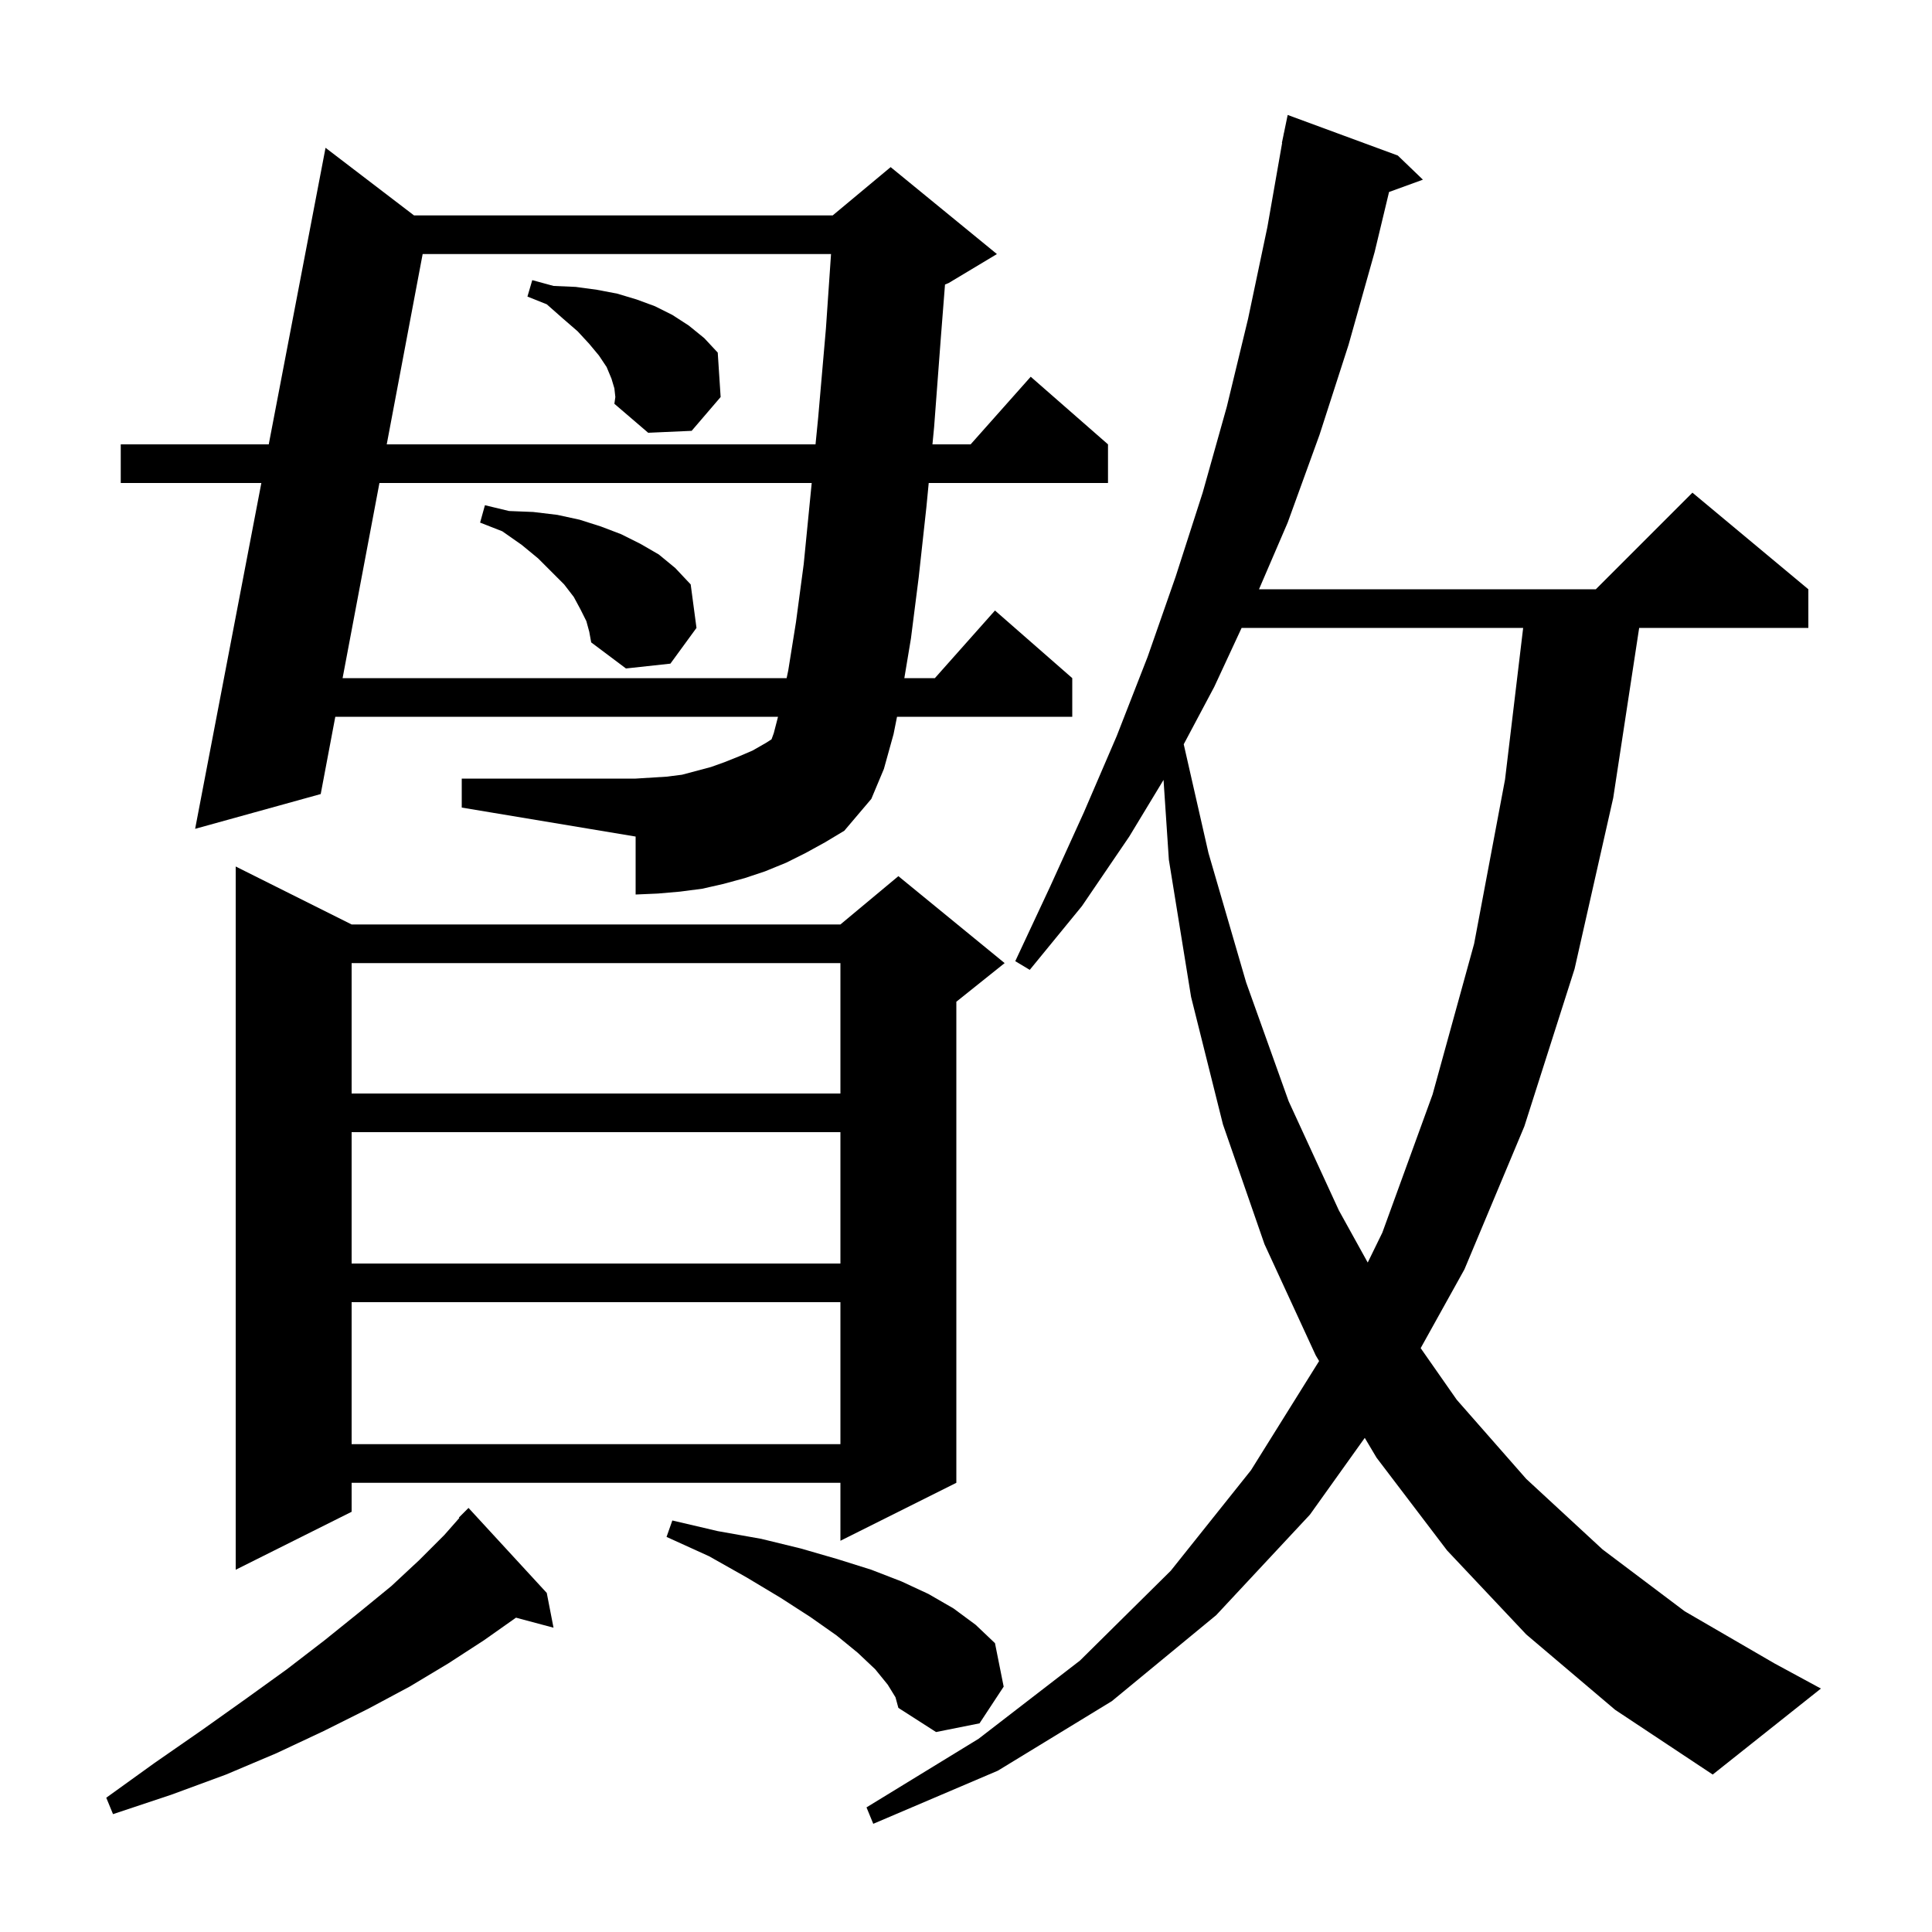 <svg xmlns="http://www.w3.org/2000/svg" xmlns:xlink="http://www.w3.org/1999/xlink" version="1.1" baseProfile="full" viewBox="0 0 200 200" width="200" height="200"><g fill="currentColor"><path d="M 158.0 169.2 L 149.8 160.5 L 142.5 150.9 L 141.28 148.848 L 135.6 156.8 L 125.9 167.2 L 115.1 176.1 L 103.3 183.3 L 90.4 188.8 L 89.7 187.1 L 101.3 180.0 L 111.8 171.9 L 121.2 162.6 L 129.5 152.2 L 136.554 140.895 L 136.2 140.3 L 130.9 128.8 L 126.6 116.4 L 123.3 103.2 L 121.0 89.0 L 120.449 80.736 L 116.9 86.6 L 112.0 93.8 L 106.6 100.4 L 105.1 99.5 L 108.7 91.8 L 112.2 84.1 L 115.6 76.2 L 118.8 68.0 L 121.7 59.7 L 124.5 51.0 L 127.0 42.1 L 129.2 33.0 L 131.2 23.5 L 132.724 14.803 L 132.7 14.8 L 132.862 14.018 L 132.9 13.8 L 132.907 13.801 L 133.3 11.9 L 144.7 16.1 L 147.3 18.6 L 143.794 19.875 L 142.3 26.1 L 139.6 35.7 L 136.6 45.0 L 133.3 54.1 L 130.331 61.0 L 165.2 61.0 L 175.2 51.0 L 187.2 61.0 L 187.2 65.0 L 169.686 65.0 L 167.0 82.6 L 163.0 100.3 L 157.8 116.6 L 151.6 131.4 L 147.067 139.559 L 150.8 144.9 L 158.0 153.1 L 165.9 160.4 L 174.4 166.8 L 183.7 172.2 L 188.5 174.8 L 177.3 183.7 L 167.2 177.0 Z M 56.6 164.9 L 57.3 168.5 L 53.416 167.46 L 50.1 169.8 L 46.4 172.2 L 42.4 174.6 L 38.1 176.9 L 33.5 179.2 L 28.6 181.5 L 23.4 183.7 L 17.7 185.8 L 11.7 187.8 L 11.0 186.1 L 16.0 182.5 L 20.9 179.1 L 25.4 175.9 L 29.7 172.8 L 33.6 169.8 L 37.2 166.9 L 40.5 164.2 L 43.4 161.5 L 46.0 158.9 L 47.548 157.141 L 47.5 157.1 L 48.5 156.1 Z M 91.9 174.4 L 90.6 172.8 L 88.8 171.1 L 86.6 169.3 L 83.9 167.4 L 80.8 165.4 L 77.3 163.3 L 73.4 161.1 L 69.0 159.1 L 69.6 157.4 L 74.3 158.5 L 78.8 159.3 L 82.9 160.3 L 86.7 161.4 L 90.2 162.5 L 93.3 163.7 L 96.1 165.0 L 98.7 166.5 L 101.0 168.2 L 103.0 170.1 L 103.9 174.6 L 101.4 178.4 L 96.9 179.3 L 93.0 176.8 L 92.7 175.7 Z M 36.4 95.7 L 87.0 95.7 L 93.0 90.7 L 104.0 99.7 L 99.0 103.7 L 99.0 153.5 L 87.0 159.5 L 87.0 153.5 L 36.4 153.5 L 36.4 156.5 L 24.4 162.5 L 24.4 89.7 Z M 36.4 134.8 L 36.4 149.5 L 87.0 149.5 L 87.0 134.8 Z M 36.4 117.2 L 36.4 130.8 L 87.0 130.8 L 87.0 117.2 Z M 128.532 65.0 L 125.7 71.1 L 122.539 77.046 L 125.1 88.3 L 129.0 101.7 L 133.4 114.0 L 138.6 125.3 L 141.587 130.698 L 143.1 127.6 L 148.3 113.3 L 152.6 97.7 L 155.8 80.7 L 157.677 65.0 Z M 36.4 99.7 L 36.4 113.2 L 87.0 113.2 L 87.0 99.7 Z M 83.4 88.3 L 81.4 89.3 L 79.2 90.2 L 77.1 90.9 L 74.9 91.5 L 72.7 92.0 L 70.4 92.3 L 68.1 92.5 L 65.8 92.6 L 65.8 86.6 L 47.8 83.6 L 47.8 80.6 L 65.8 80.6 L 69.0 80.4 L 70.6 80.2 L 73.6 79.4 L 75.0 78.9 L 76.5 78.3 L 77.9 77.7 L 79.3 76.9 L 79.869 76.534 L 80.1 75.9 L 80.541 74.2 L 34.71 74.2 L 33.2 82.2 L 20.2 85.8 L 27.055 50.0 L 12.5 50.0 L 12.5 46.0 L 27.821 46.0 L 33.7 15.3 L 42.86 22.3 L 86.2 22.3 L 92.2 17.3 L 103.2 26.3 L 98.2 29.3 L 97.827 29.455 L 97.4 34.9 L 96.7 44.2 L 96.527 46.0 L 100.478 46.0 L 106.7 39.0 L 114.7 46.0 L 114.7 50.0 L 96.141 50.0 L 95.9 52.5 L 95.1 59.8 L 94.3 66.1 L 93.617 70.2 L 96.778 70.2 L 103.0 63.2 L 111.0 70.2 L 111.0 74.2 L 92.86 74.2 L 92.5 76.0 L 91.5 79.6 L 90.2 82.7 L 87.4 86.0 L 85.4 87.2 Z M 39.279 50.0 L 35.465 70.2 L 81.432 70.2 L 81.6 69.4 L 82.4 64.4 L 83.2 58.4 L 83.9 51.3 L 84.028 50.0 Z M 60.7 64.3 L 60.1 63.1 L 59.4 61.8 L 58.4 60.5 L 55.7 57.8 L 54.0 56.4 L 52.0 55.0 L 49.7 54.1 L 50.2 52.3 L 52.7 52.9 L 55.2 53.0 L 57.7 53.3 L 60.0 53.8 L 62.2 54.5 L 64.3 55.3 L 66.3 56.3 L 68.2 57.4 L 69.9 58.8 L 71.5 60.5 L 72.1 65.0 L 69.4 68.7 L 64.8 69.2 L 61.2 66.5 L 61.0 65.4 Z M 43.753 26.3 L 40.034 46.0 L 84.423 46.0 L 84.7 43.2 L 85.5 34.0 L 86.028 26.3 Z M 63.6 40.2 L 63.3 39.2 L 62.8 38.0 L 62.0 36.8 L 61.0 35.6 L 59.8 34.3 L 58.3 33.0 L 56.6 31.5 L 54.6 30.7 L 55.1 29.0 L 57.3 29.6 L 59.6 29.7 L 61.8 30.0 L 63.9 30.4 L 65.9 31.0 L 67.8 31.7 L 69.6 32.6 L 71.3 33.7 L 72.9 35.0 L 74.3 36.5 L 74.6 41.1 L 71.6 44.6 L 67.1 44.8 L 63.6 41.8 L 63.7 41.1 Z "/></g></svg>
